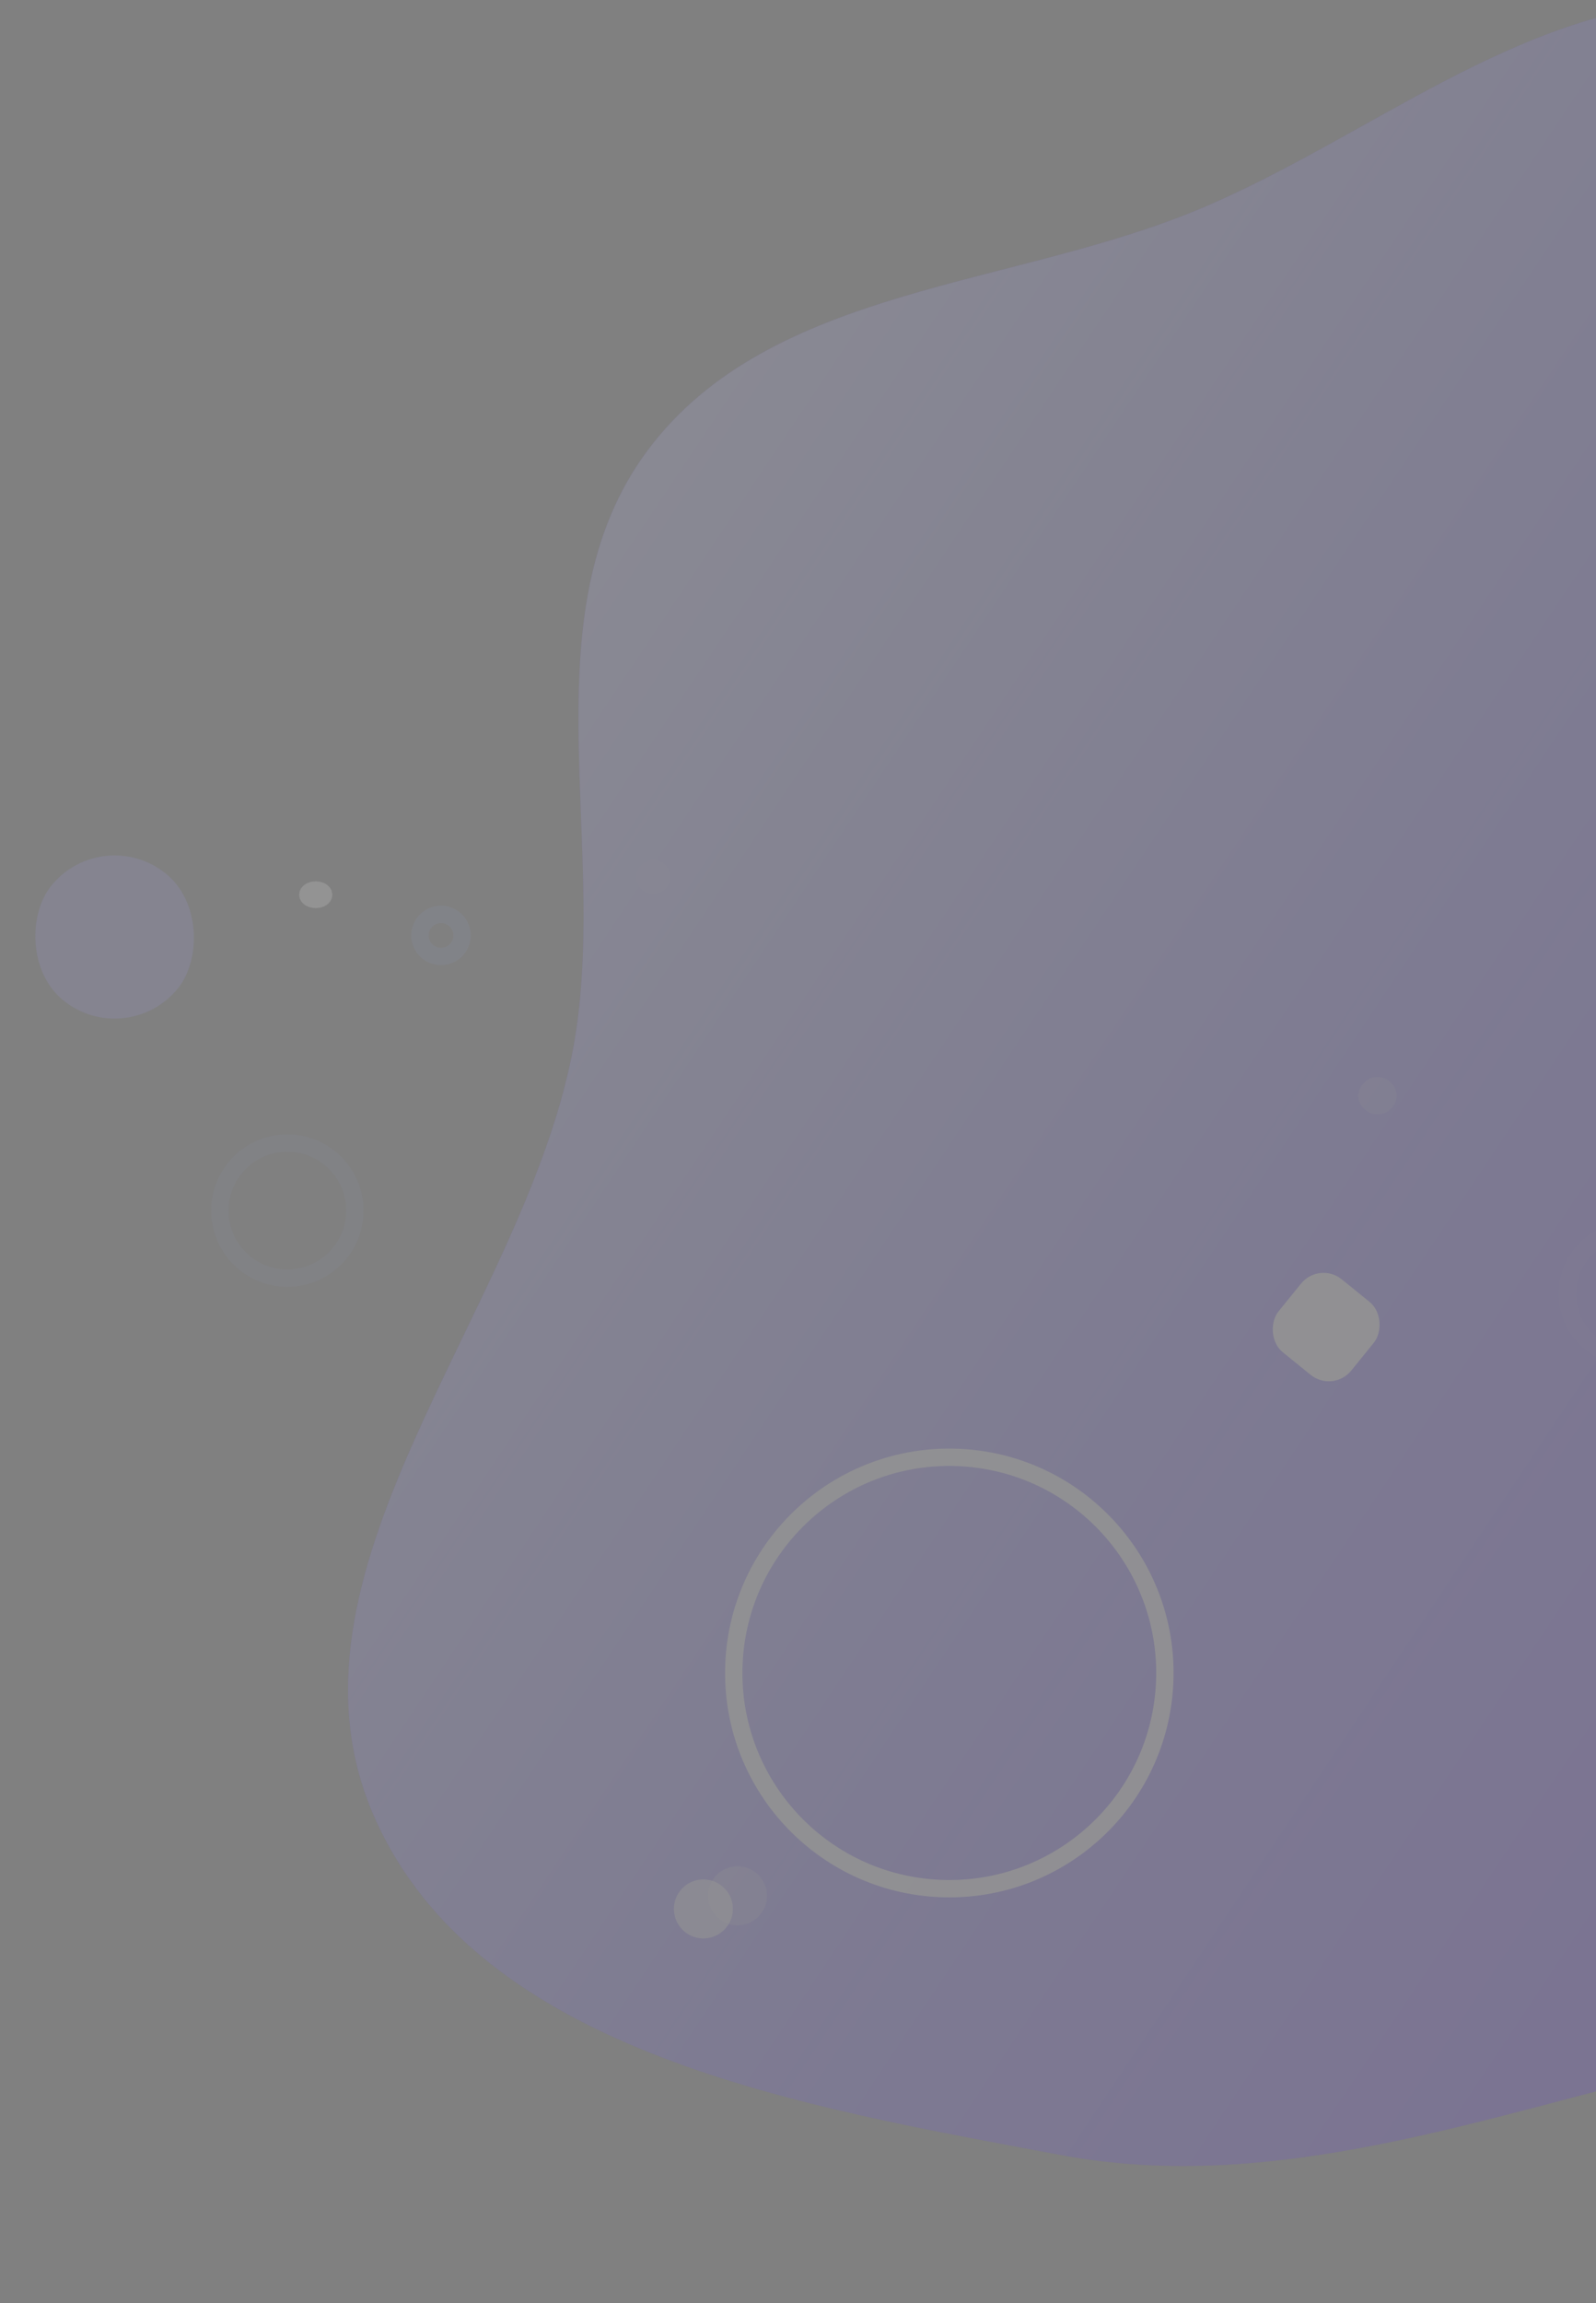 <svg width="276" height="398" fill="none" xmlns="http://www.w3.org/2000/svg"><rect width="100%" height="100%" fill="#808080" stroke="none"/><g opacity=".15"><path fill-rule="evenodd" clip-rule="evenodd" d="M98.899 182.342c6.998-35.032-8.258-75.908 13.115-104.528 21.341-28.576 63.599-28.018 96.369-42.081C236.988 23.457 261.928 2.036 292.997.147c31.86-1.937 60.198 15.74 90.77 24.921 39.822 11.96 98.89-.143 116.768 37.41 18.507 38.876-45.597 76.963-41.896 119.864 4.283 49.649 88.469 89.221 63.663 132.436-24.774 43.159-97.335 2.427-146.259 11.455-29.543 5.451-53.83 23.86-83.046 30.857-36.523 8.747-72.778 22.248-109.685 15.3-44.005-8.283-100.327-17.319-118.509-58.253-18.738-42.189 25.052-86.525 34.096-131.795z" fill="#4000F5"/><path fill-rule="evenodd" clip-rule="evenodd" d="M98.899 182.342c6.998-35.032-8.258-75.908 13.115-104.528 21.341-28.576 63.599-28.018 96.369-42.081C236.988 23.457 261.928 2.036 292.997.147c31.86-1.937 60.198 15.74 90.77 24.921 39.822 11.96 98.89-.143 116.768 37.41 18.507 38.876-45.597 76.963-41.896 119.864 4.283 49.649 88.469 89.221 63.663 132.436-24.774 43.159-97.335 2.427-146.259 11.455-29.543 5.451-53.83 23.86-83.046 30.857-36.523 8.747-72.778 22.248-109.685 15.3-44.005-8.283-100.327-17.319-118.509-58.253-18.738-42.189 25.052-86.525 34.096-131.795z" fill="url(#paint0_linear)"/><path d="M54.6 155.462c.77 0 1.394-.375 1.394-.838 0-.464-.624-.839-1.394-.839-.77 0-1.393.375-1.393.839 0 .463.624.838 1.393.838z" fill="#fff" stroke="#fff" stroke-width="2.946" stroke-linecap="square"/><circle opacity=".307" cx="49.69" cy="209.21" r="11.673" transform="rotate(79.098 49.69 209.21)" stroke="#9EAFFC" stroke-width="3"/><rect opacity=".887" x="17.753" y="142.108" width="28.185" height="28.185" rx="14.092" transform="rotate(39.042 17.753 142.108)" fill="#A4A0FC"/><path opacity=".489" d="M79.225 159.547a3.635 3.635 0 11-5.992 4.115 3.635 3.635 0 015.992-4.115z" stroke="#9EAFFC" stroke-width="3"/><circle opacity=".591" cx="121.639" cy="329.892" r="5.102" transform="rotate(-43.1 121.639 329.892)" fill="#fff"/><circle opacity=".067" cx="112.977" cy="151.555" r="1.5" transform="rotate(63.887 112.977 151.555)" stroke="#fff" stroke-width="2.907"/><rect opacity=".171" x="242.774" y="189.218" width="6.444" height="6.444" rx="3" transform="rotate(133.351 242.774 189.218)" fill="#fff"/><circle opacity=".859" cx="164.167" cy="289.117" r="37.278" transform="rotate(92.28 164.167 289.117)" stroke="#fff" stroke-width="3"/><circle opacity=".859" cx="282.015" cy="223.599" r="10.978" transform="rotate(92.28 282.015 223.599)" stroke="#fff" stroke-opacity=".05" stroke-width="3"/><circle opacity=".227" cx="127.539" cy="327.623" r="5.102" transform="rotate(119.154 127.539 327.623)" fill="#fff"/><rect opacity=".887" x="228.147" y="217.936" width="16.211" height="16.211" rx="5" transform="rotate(39.042 228.147 217.936)" fill="#fff"/></g><defs><linearGradient id="paint0_linear" x1=".578" y1="47.795" x2="425.1" y2="331.078" gradientUnits="userSpaceOnUse"><stop stop-color="#fff"/><stop offset=".552" stop-color="#BEEFFF" stop-opacity=".375"/><stop offset="1" stop-color="#fff" stop-opacity="0"/></linearGradient></defs></svg>